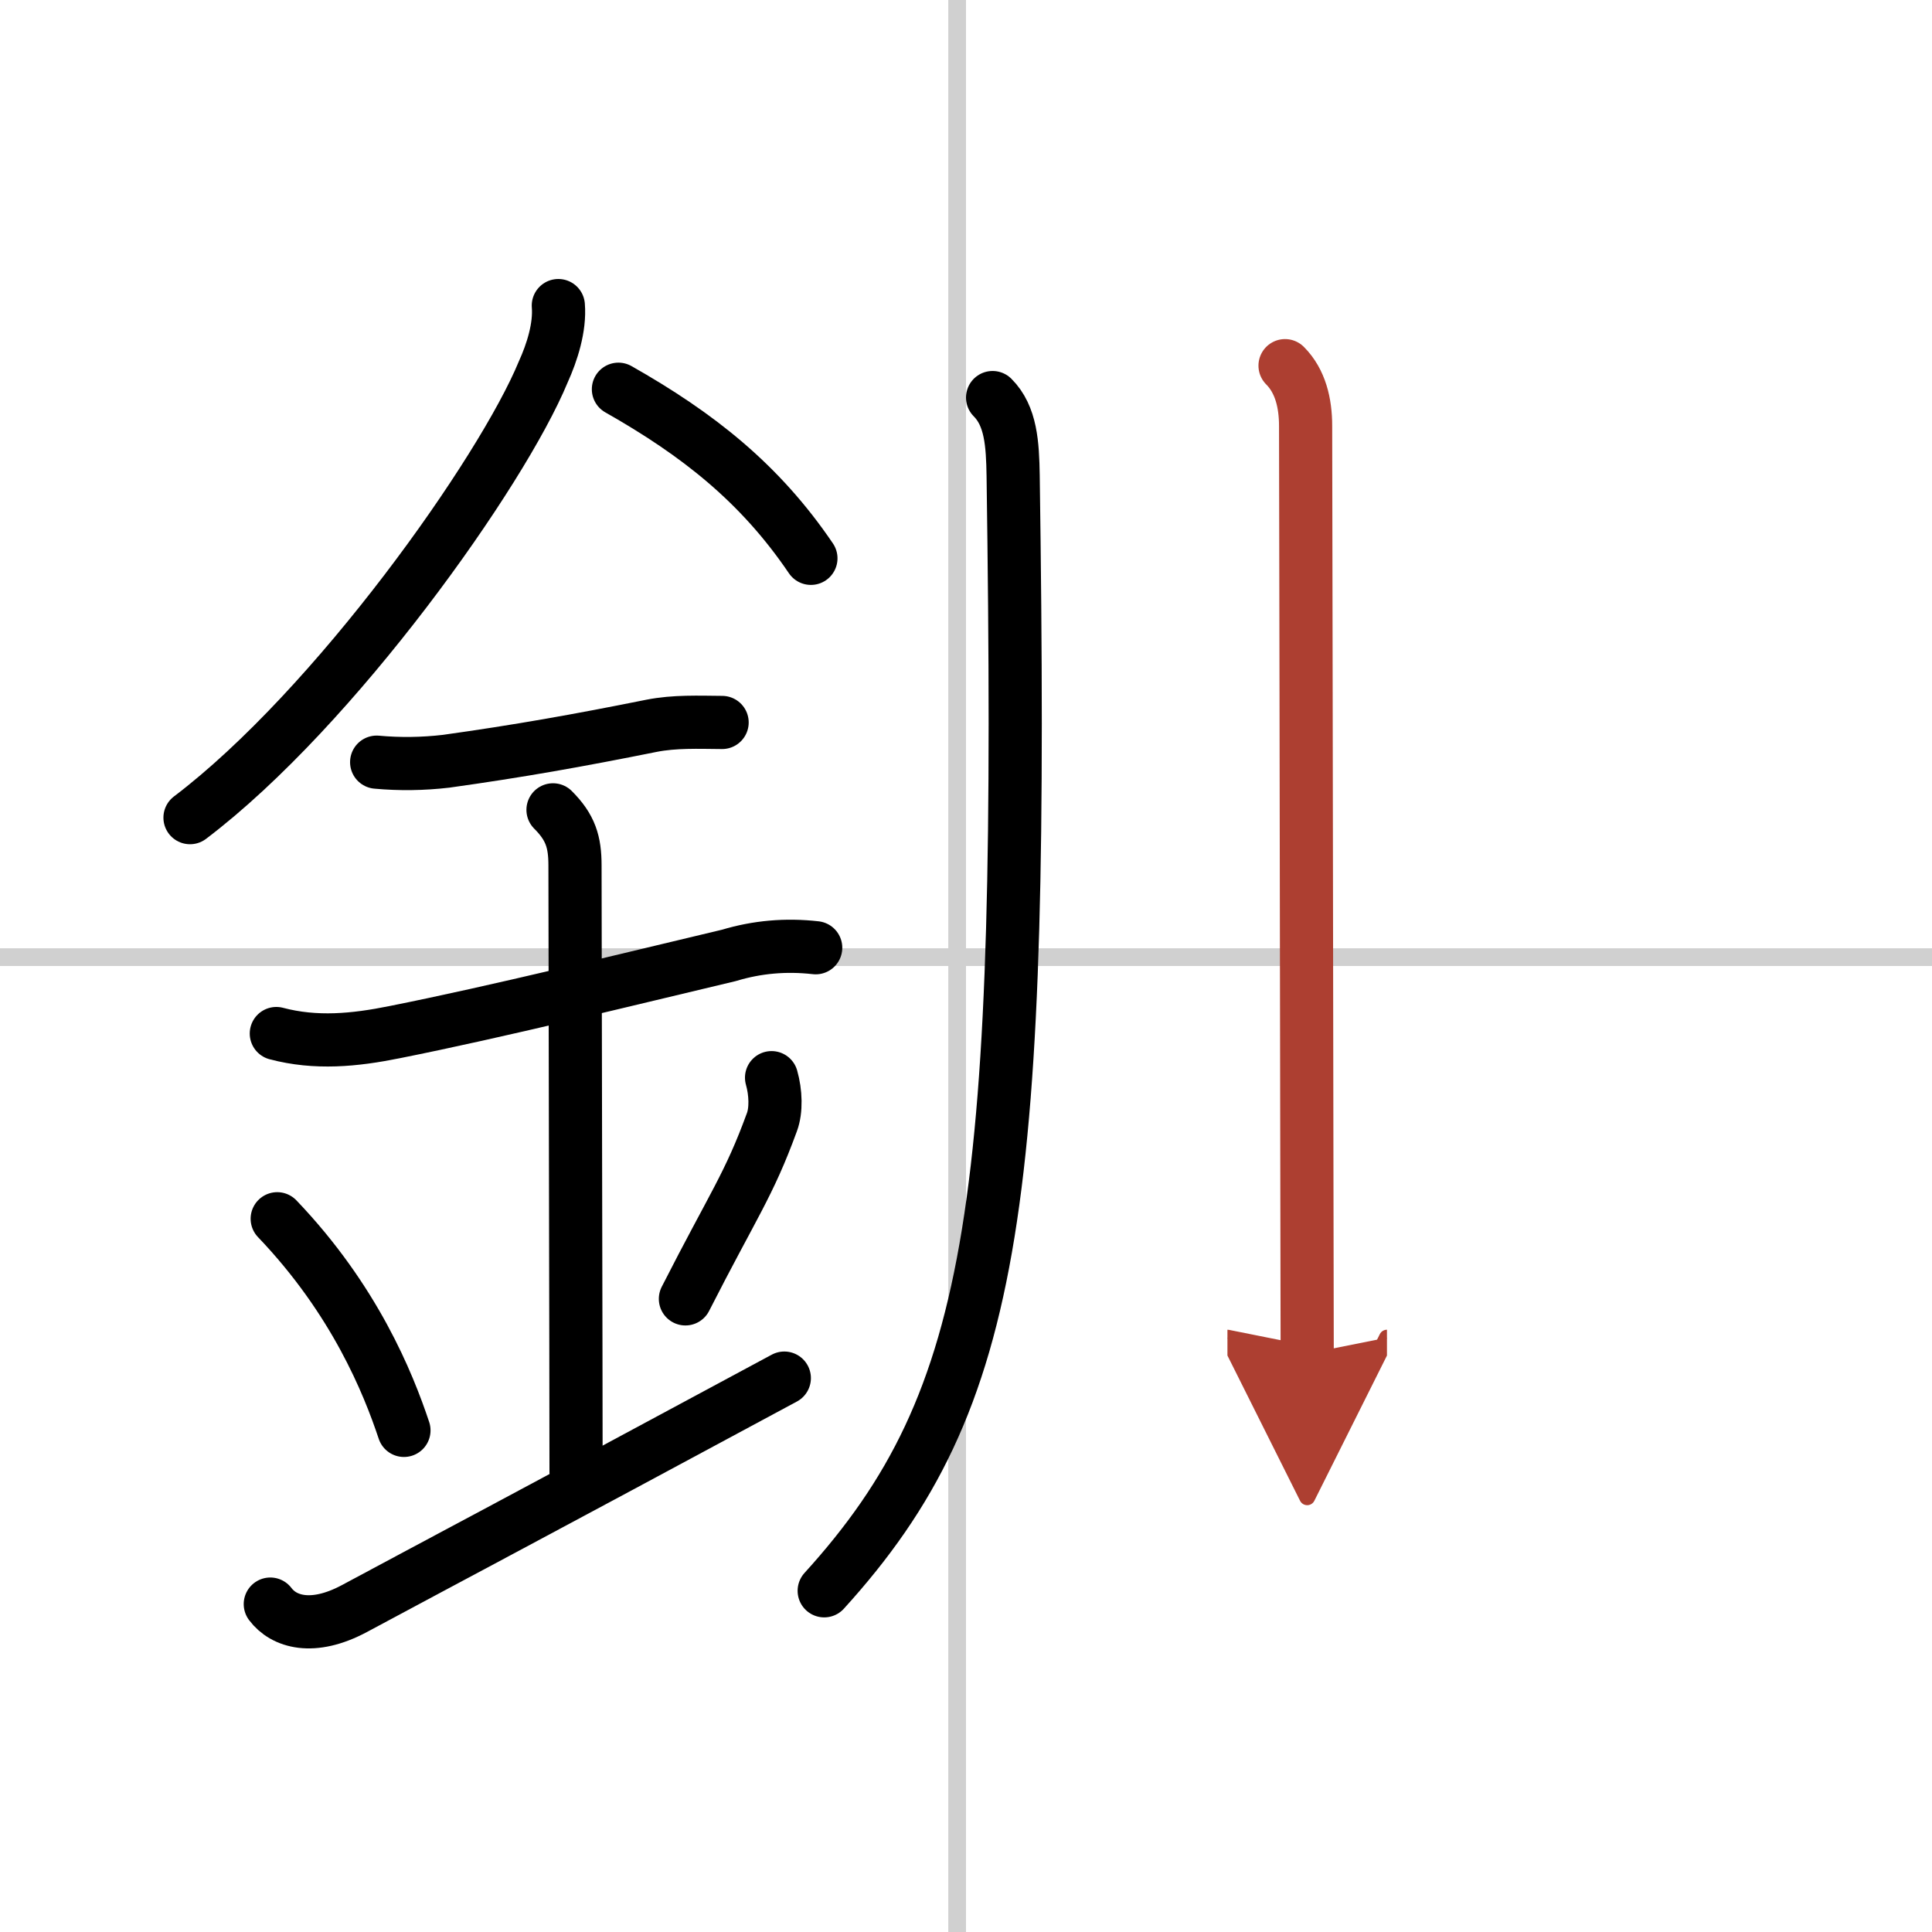 <svg width="400" height="400" viewBox="0 0 109 109" xmlns="http://www.w3.org/2000/svg"><defs><marker id="a" markerWidth="4" orient="auto" refX="1" refY="5" viewBox="0 0 10 10"><polyline points="0 0 10 5 0 10 1 5" fill="#ad3f31" stroke="#ad3f31"/></marker></defs><g fill="none" stroke="#000" stroke-linecap="round" stroke-linejoin="round" stroke-width="3"><rect width="100%" height="100%" fill="#fff" stroke="#fff"/><line x1="54" x2="54" y2="109" stroke="#d0d0d0" stroke-width="1"/><line x2="109" y1="54" y2="54" stroke="#d0d0d0" stroke-width="1"/><path d="m31.5 17.24c0.1 1.22-0.35 2.64-0.85 3.74-2.33 5.65-11.76 18.96-19.93 25.15"/><path d="m34.89 21.96c4.48 2.54 7.98 5.29 10.86 9.54"/><path d="m21.25 43c1.31 0.12 2.61 0.1 3.91-0.05 4.09-0.57 7.46-1.17 11.59-2 1.31-0.26 2.66-0.2 3.99-0.19"/><path d="m15.59 58.31c2.23 0.59 4.41 0.38 6.68-0.08 5.73-1.14 13.3-3.01 18.86-4.33 1.59-0.48 3.22-0.62 4.89-0.43"/><path d="m31.2 45.69c0.99 0.99 1.24 1.81 1.24 3.14 0 4.35 0.06 28.67 0.06 34.23"/><path d="m15.64 68.76c4.37 4.57 6.26 9.27 7.15 11.94"/><path d="m43.53 60.8c0.24 0.84 0.27 1.84 0.02 2.51-1.3 3.56-2.16 4.63-4.88 9.97"/><path d="m15.25 90.5c0.75 1 2.38 1.52 4.75 0.25 5.12-2.75 9.62-5.12 24.25-13"/><path d="m56 22.43c1.04 1.04 1.13 2.62 1.16 4.4 0.59 40.92-0.78 52.05-10.66 62.92"/><path d="m72.5 20.63c0.87 0.87 1.16 2.12 1.16 3.4 0 0.53 0.05 25.89 0.07 41.34 0.01 5.61 0.02 9.67 0.02 11" marker-end="url(#a)" stroke="#ad3f31"/></g></svg>
